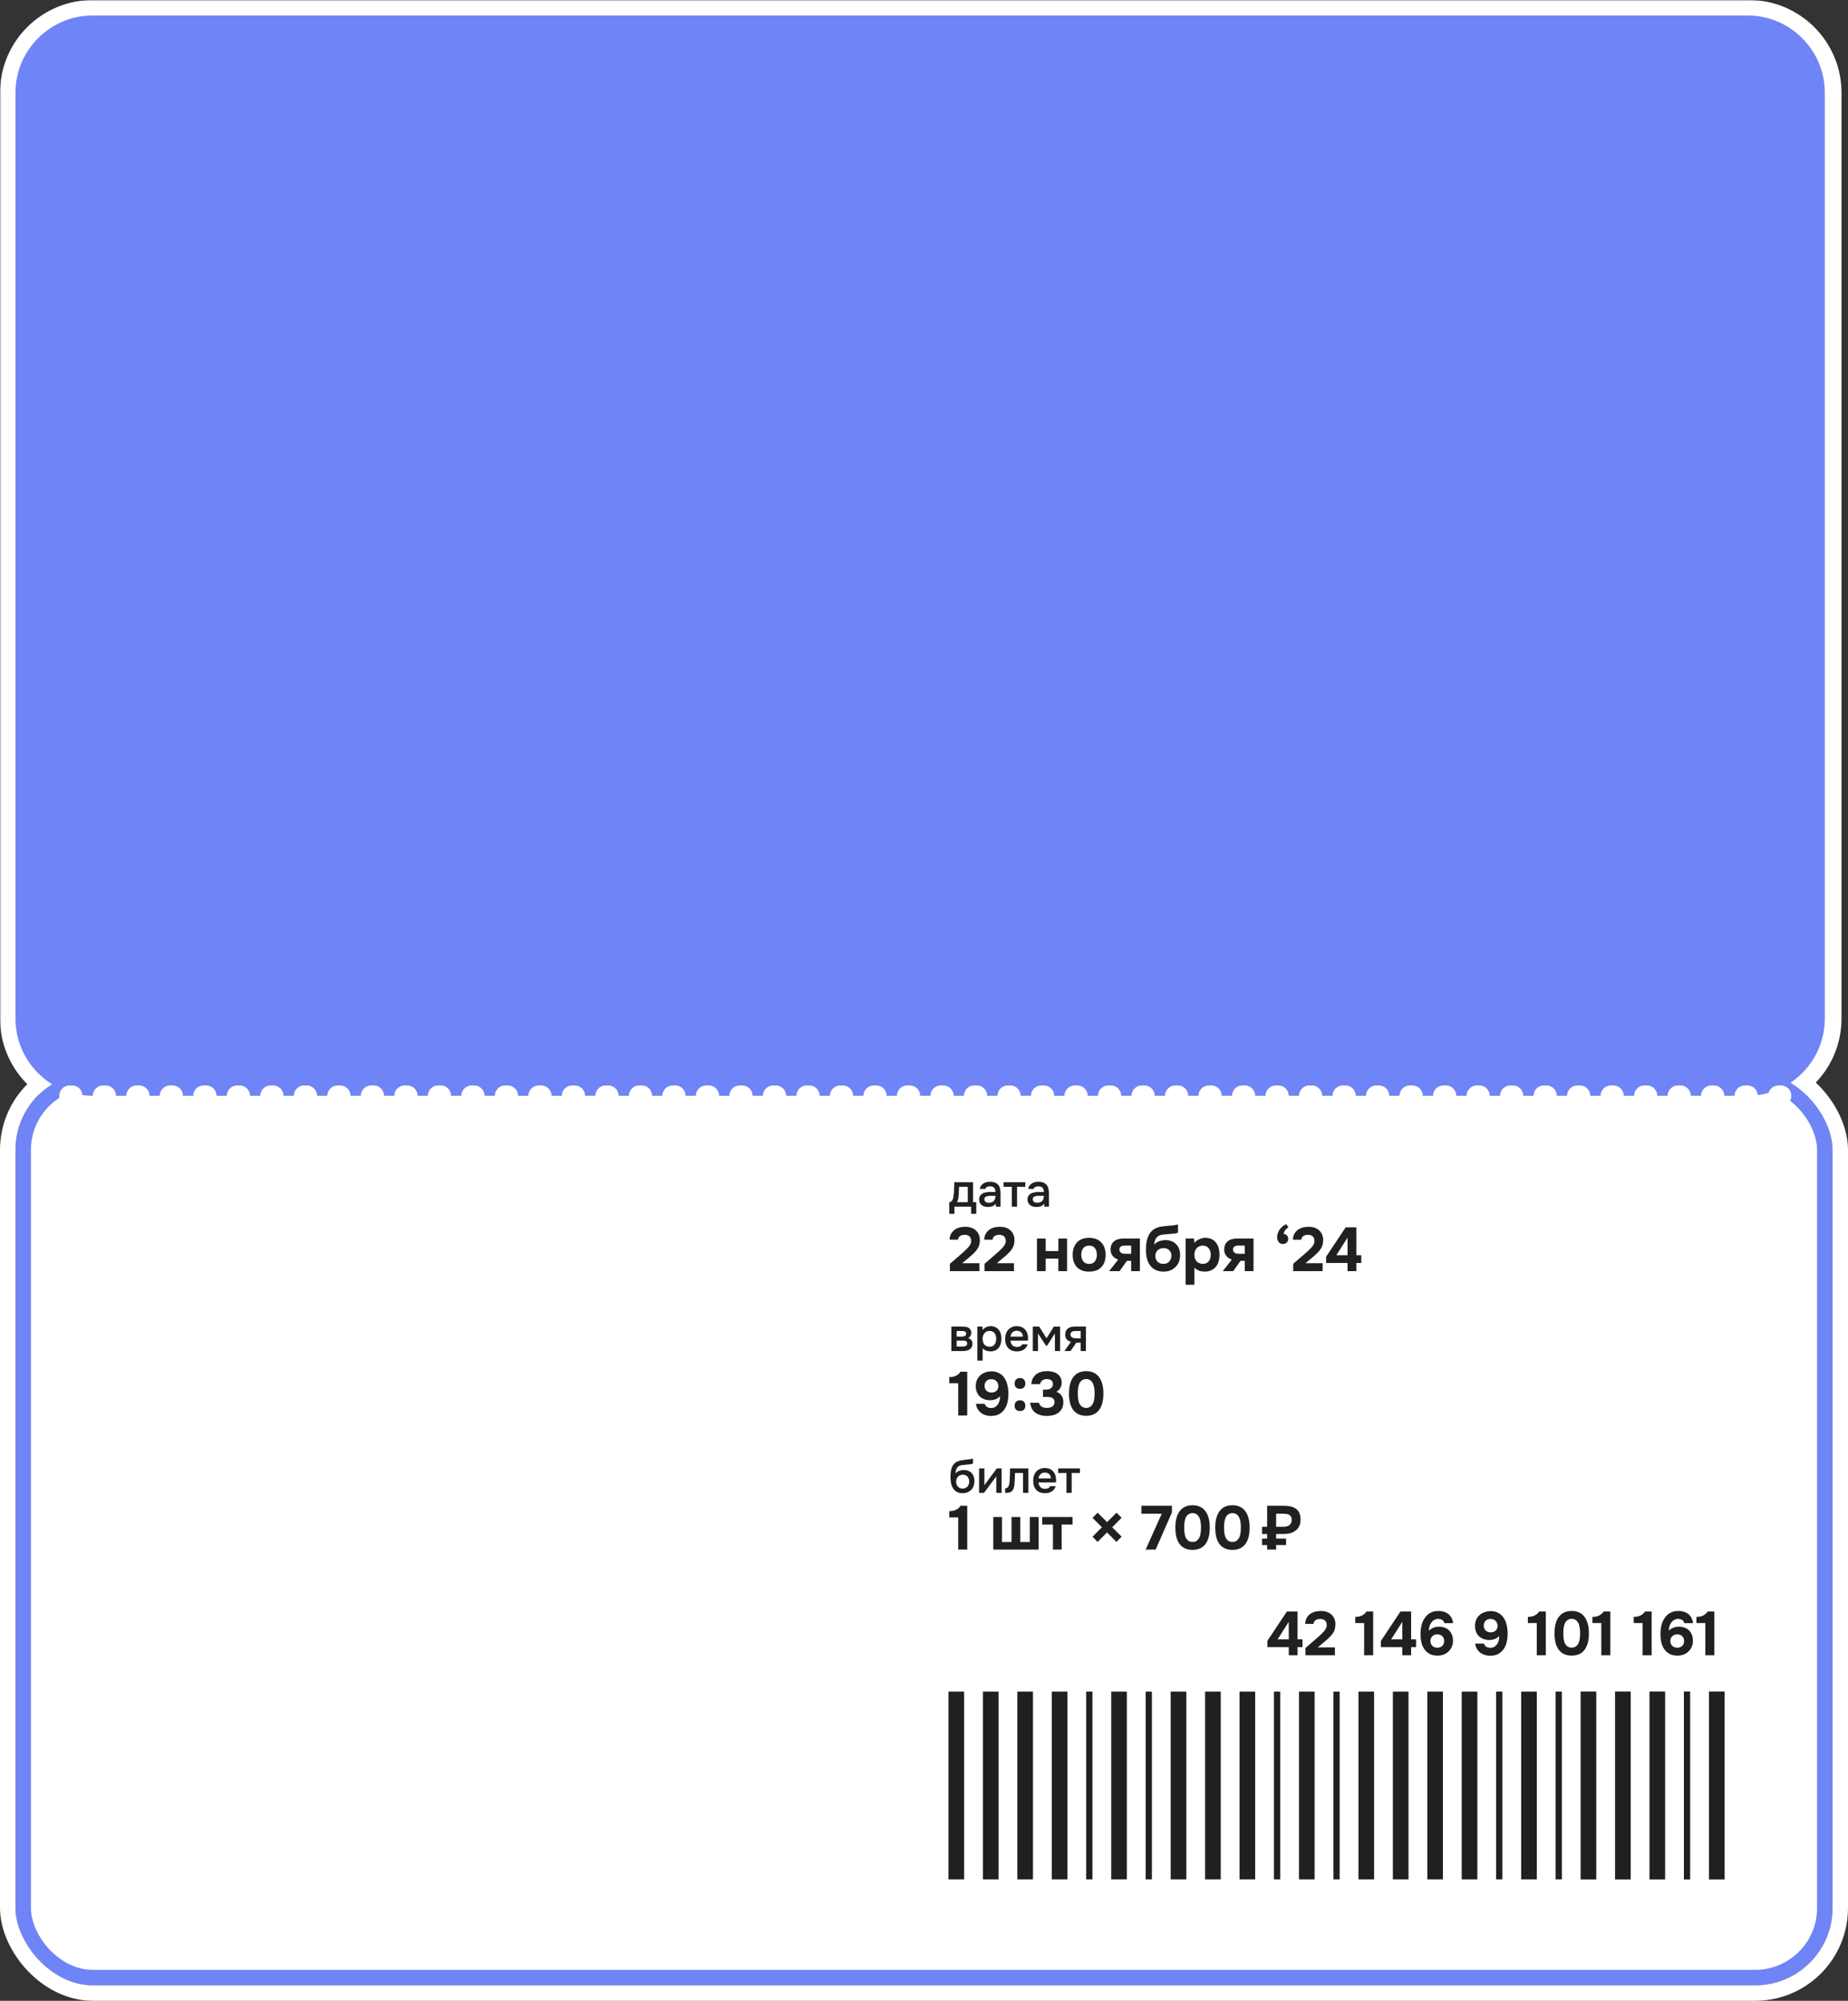 <?xml version="1.0" encoding="UTF-8"?> <svg xmlns="http://www.w3.org/2000/svg" width="717" height="776" viewBox="0 0 717 776" fill="none"><rect x="0" y="0" width="717" height="776" fill="#333333" stroke="none"/><mask id="path-1-outside-1_3922_568" maskUnits="userSpaceOnUse" x="0" y="0" width="715" height="431" fill="black"><rect fill="white" width="715" height="431"></rect><path d="M6 36C6 19.431 19.431 6 36 6H678.485C695.054 6 708.485 19.431 708.485 36V395C708.485 411.569 695.054 425 678.485 425H36C19.431 425 6 411.569 6 395V36Z"></path></mask><path d="M6 36C6 19.431 19.431 6 36 6H678.485C695.054 6 708.485 19.431 708.485 36V395C708.485 411.569 695.054 425 678.485 425H36C19.431 425 6 411.569 6 395V36Z" fill="#6F84F6"></path><path d="M36 12H678.485V0H36V12ZM702.485 36V395H714.485V36H702.485ZM678.485 419H36V431H678.485V419ZM12 395V36H0V395H12ZM36 419C22.745 419 12 408.255 12 395H0C0 414.882 16.118 431 36 431V419ZM702.485 395C702.485 408.255 691.74 419 678.485 419V431C698.367 431 714.485 414.882 714.485 395H702.485ZM678.485 12C691.74 12 702.485 22.745 702.485 36H714.485C714.485 16.118 698.367 0 678.485 0V12ZM36 0C16.118 0 0 16.118 0 36H12C12 22.745 22.745 12 36 12V0Z" fill="white" mask="url(#path-1-outside-1_3922_568)"></path><rect x="9" y="419" width="699" height="348" rx="27" fill="white" stroke="#6F84F6" stroke-width="6"></rect><rect x="3" y="413" width="711" height="360" rx="33" stroke="white" stroke-width="6"></rect><path d="M6 36C6 19.431 19.431 6 36 6L678 6C694.569 6 708 19.431 708 36V395C708 411.569 694.569 425 678 425H36C19.431 425 6 411.569 6 395L6 36Z" fill="#6F84F6"></path><path d="M27 425L693 425" stroke="white" stroke-width="8" stroke-linecap="round" stroke-linejoin="round" stroke-dasharray="1 12"></path><path d="M370.142 461.898C370.178 461.322 370.202 460.764 370.214 460.224C370.226 459.672 370.232 459.102 370.232 458.514H377.54V466.254H378.782V470.772H376.784V468H370.304V470.772H368.306V466.254C368.654 466.254 368.942 466.146 369.17 465.93C369.41 465.702 369.572 465.45 369.656 465.174C369.74 464.982 369.812 464.724 369.872 464.4C369.932 464.064 369.98 463.734 370.016 463.41C370.052 463.086 370.082 462.786 370.106 462.51C370.13 462.234 370.142 462.03 370.142 461.898ZM375.488 460.296H372.104C372.08 460.728 372.062 461.196 372.05 461.7C372.038 462.204 372.02 462.69 371.996 463.158C371.972 463.386 371.948 463.632 371.924 463.896C371.912 464.16 371.882 464.43 371.834 464.706C371.786 464.97 371.72 465.234 371.636 465.498C371.552 465.762 371.438 466.014 371.294 466.254H375.488V460.296ZM386.328 466.83C386.016 467.274 385.602 467.604 385.086 467.82C384.57 468.024 383.994 468.126 383.358 468.126C382.854 468.126 382.392 468.066 381.972 467.946C381.564 467.826 381.204 467.646 380.892 467.406C380.58 467.154 380.334 466.848 380.154 466.488C379.974 466.116 379.884 465.696 379.884 465.228C379.884 464.712 379.986 464.274 380.19 463.914C380.394 463.542 380.67 463.242 381.018 463.014C381.378 462.786 381.798 462.618 382.278 462.51C382.758 462.39 383.262 462.33 383.79 462.33H386.22C386.22 461.634 386.064 461.094 385.752 460.71C385.44 460.326 384.894 460.128 384.114 460.116C383.658 460.116 383.262 460.194 382.926 460.35C382.602 460.506 382.386 460.764 382.278 461.124H380.172C380.244 460.62 380.406 460.194 380.658 459.846C380.922 459.498 381.234 459.21 381.594 458.982C381.966 458.754 382.374 458.592 382.818 458.496C383.274 458.4 383.73 458.352 384.186 458.352C384.774 458.352 385.32 458.43 385.824 458.586C386.328 458.742 386.766 459.006 387.138 459.378C387.558 459.81 387.84 460.326 387.984 460.926C388.128 461.526 388.2 462.18 388.2 462.888V468H386.418L386.328 466.83ZM386.22 463.788H384.24C383.892 463.788 383.544 463.818 383.196 463.878C382.848 463.926 382.548 464.052 382.296 464.256C382.056 464.448 381.936 464.73 381.936 465.102C381.936 465.558 382.098 465.906 382.422 466.146C382.758 466.374 383.166 466.488 383.646 466.488C384.018 466.488 384.36 466.44 384.672 466.344C384.996 466.248 385.272 466.092 385.5 465.876C385.728 465.648 385.902 465.366 386.022 465.03C386.154 464.682 386.22 464.268 386.22 463.788ZM397.801 458.514V460.296H394.597V468H392.563V460.296H389.359V458.514H397.801ZM405.101 466.83C404.789 467.274 404.375 467.604 403.859 467.82C403.343 468.024 402.767 468.126 402.131 468.126C401.627 468.126 401.165 468.066 400.745 467.946C400.337 467.826 399.977 467.646 399.665 467.406C399.353 467.154 399.107 466.848 398.927 466.488C398.747 466.116 398.657 465.696 398.657 465.228C398.657 464.712 398.759 464.274 398.963 463.914C399.167 463.542 399.443 463.242 399.791 463.014C400.151 462.786 400.571 462.618 401.051 462.51C401.531 462.39 402.035 462.33 402.563 462.33H404.993C404.993 461.634 404.837 461.094 404.525 460.71C404.213 460.326 403.667 460.128 402.887 460.116C402.431 460.116 402.035 460.194 401.699 460.35C401.375 460.506 401.159 460.764 401.051 461.124H398.945C399.017 460.62 399.179 460.194 399.431 459.846C399.695 459.498 400.007 459.21 400.367 458.982C400.739 458.754 401.147 458.592 401.591 458.496C402.047 458.4 402.503 458.352 402.959 458.352C403.547 458.352 404.093 458.43 404.597 458.586C405.101 458.742 405.539 459.006 405.911 459.378C406.331 459.81 406.613 460.326 406.757 460.926C406.901 461.526 406.973 462.18 406.973 462.888V468H405.191L405.101 466.83ZM404.993 463.788H403.013C402.665 463.788 402.317 463.818 401.969 463.878C401.621 463.926 401.321 464.052 401.069 464.256C400.829 464.448 400.709 464.73 400.709 465.102C400.709 465.558 400.871 465.906 401.195 466.146C401.531 466.374 401.939 466.488 402.419 466.488C402.791 466.488 403.133 466.44 403.445 466.344C403.769 466.248 404.045 466.092 404.273 465.876C404.501 465.648 404.675 465.366 404.795 465.03C404.927 464.682 404.993 464.268 404.993 463.788ZM373.112 486.232C373.496 485.912 373.88 485.568 374.264 485.2C374.664 484.832 375.048 484.448 375.416 484.048C375.784 483.68 376.096 483.28 376.352 482.848C376.624 482.416 376.768 481.936 376.784 481.408C376.816 480.56 376.592 479.928 376.112 479.512C375.632 479.096 374.992 478.896 374.192 478.912C373.472 478.928 372.888 479.096 372.44 479.416C372.008 479.736 371.752 480.2 371.672 480.808H368.432C368.464 479.864 368.688 479.048 369.104 478.36C369.536 477.656 370.104 477.096 370.808 476.68C371.32 476.376 371.88 476.16 372.488 476.032C373.096 475.888 373.736 475.816 374.408 475.816C376.216 475.784 377.64 476.264 378.68 477.256C379.128 477.672 379.488 478.192 379.76 478.816C380.032 479.424 380.168 480.144 380.168 480.976C380.168 481.584 380.104 482.16 379.976 482.704C379.848 483.248 379.632 483.752 379.328 484.216C379.136 484.536 378.928 484.832 378.704 485.104C378.496 485.36 378.28 485.6 378.056 485.824C377.848 486.048 377.616 486.272 377.36 486.496C377.12 486.72 376.848 486.968 376.544 487.24C375.952 487.752 375.384 488.224 374.84 488.656C374.312 489.088 373.808 489.512 373.328 489.928H379.976V493H368.552V490.168L373.112 486.232ZM386.542 486.232C386.926 485.912 387.31 485.568 387.694 485.2C388.094 484.832 388.478 484.448 388.846 484.048C389.214 483.68 389.526 483.28 389.782 482.848C390.054 482.416 390.198 481.936 390.214 481.408C390.246 480.56 390.022 479.928 389.542 479.512C389.062 479.096 388.422 478.896 387.622 478.912C386.902 478.928 386.318 479.096 385.87 479.416C385.438 479.736 385.182 480.2 385.102 480.808H381.862C381.894 479.864 382.118 479.048 382.534 478.36C382.966 477.656 383.534 477.096 384.238 476.68C384.75 476.376 385.31 476.16 385.918 476.032C386.526 475.888 387.166 475.816 387.838 475.816C389.646 475.784 391.07 476.264 392.11 477.256C392.558 477.672 392.918 478.192 393.19 478.816C393.462 479.424 393.598 480.144 393.598 480.976C393.598 481.584 393.534 482.16 393.406 482.704C393.278 483.248 393.062 483.752 392.758 484.216C392.566 484.536 392.358 484.832 392.134 485.104C391.926 485.36 391.71 485.6 391.486 485.824C391.278 486.048 391.046 486.272 390.79 486.496C390.55 486.72 390.278 486.968 389.974 487.24C389.382 487.752 388.814 488.224 388.27 488.656C387.742 489.088 387.238 489.512 386.758 489.928H393.406V493H381.982V490.168L386.542 486.232ZM405.705 485.224H410.625V480.352H414.009V493H410.625V488.152H405.705V493H402.321V480.352H405.705V485.224ZM422.568 493.192C420.52 493.192 418.944 492.616 417.84 491.464C416.736 490.296 416.184 488.68 416.184 486.616C416.184 485.624 416.328 484.728 416.616 483.928C416.92 483.112 417.336 482.416 417.864 481.84C418.408 481.264 419.072 480.832 419.856 480.544C420.656 480.24 421.56 480.088 422.568 480.088C423.56 480.088 424.448 480.24 425.232 480.544C426.032 480.832 426.704 481.264 427.248 481.84C427.808 482.416 428.232 483.112 428.52 483.928C428.824 484.728 428.976 485.624 428.976 486.616C428.976 488.696 428.416 490.312 427.296 491.464C426.192 492.616 424.616 493.192 422.568 493.192ZM422.568 483.112C421.544 483.112 420.776 483.448 420.264 484.12C419.768 484.792 419.52 485.632 419.52 486.64C419.52 487.664 419.768 488.512 420.264 489.184C420.776 489.856 421.544 490.192 422.568 490.192C423.592 490.192 424.344 489.856 424.824 489.184C425.32 488.512 425.568 487.664 425.568 486.64C425.568 485.632 425.32 484.792 424.824 484.12C424.344 483.448 423.592 483.112 422.568 483.112ZM442.261 480.352V493H438.877V489.016H437.221L434.389 493H430.333L433.837 488.536C432.893 488.216 432.157 487.704 431.629 487C431.101 486.28 430.853 485.432 430.885 484.456C430.917 483.624 431.101 482.936 431.437 482.392C431.773 481.848 432.189 481.416 432.685 481.096C433.149 480.824 433.669 480.632 434.245 480.52C434.821 480.408 435.453 480.352 436.141 480.352H442.261ZM438.877 486.28V483.112H436.165C435.653 483.112 435.213 483.232 434.845 483.472C434.493 483.712 434.317 484.12 434.317 484.696C434.317 485 434.397 485.264 434.557 485.488C434.717 485.696 434.901 485.864 435.109 485.992C435.333 486.12 435.589 486.2 435.877 486.232C436.165 486.264 436.445 486.28 436.717 486.28H438.877ZM444.617 484.888C444.617 484.2 444.641 483.52 444.689 482.848C444.753 482.16 444.865 481.504 445.025 480.88C445.185 480.256 445.401 479.664 445.673 479.104C445.945 478.544 446.297 478.04 446.729 477.592C447.049 477.24 447.417 476.936 447.833 476.68C448.265 476.424 448.745 476.208 449.273 476.032C449.961 475.824 450.649 475.688 451.337 475.624C452.025 475.56 452.721 475.488 453.425 475.408C453.697 475.376 453.993 475.352 454.313 475.336C454.649 475.304 454.977 475.272 455.297 475.24C455.617 475.192 455.921 475.144 456.209 475.096C456.513 475.032 456.793 474.96 457.049 474.88V478.072C456.617 478.264 456.169 478.384 455.705 478.432C455.257 478.48 454.801 478.52 454.337 478.552C453.777 478.6 453.209 478.648 452.633 478.696C452.073 478.728 451.521 478.784 450.977 478.864C450.497 478.928 450.081 479.04 449.729 479.2C449.393 479.36 449.097 479.584 448.841 479.872C448.521 480.208 448.273 480.632 448.097 481.144C447.937 481.64 447.857 482.16 447.857 482.704C448.417 482.08 449.065 481.64 449.801 481.384C450.553 481.128 451.345 480.992 452.177 480.976C452.993 480.96 453.737 481.08 454.409 481.336C455.097 481.576 455.689 481.936 456.185 482.416C456.729 482.912 457.145 483.528 457.433 484.264C457.721 484.984 457.865 485.776 457.865 486.64C457.865 488.72 457.241 490.336 455.993 491.488C455.417 492.048 454.729 492.48 453.929 492.784C453.145 493.072 452.265 493.208 451.289 493.192C450.329 493.176 449.473 493.016 448.721 492.712C447.985 492.408 447.353 491.992 446.825 491.464C446.393 491.048 446.033 490.576 445.745 490.048C445.473 489.52 445.249 488.976 445.073 488.416C444.913 487.84 444.793 487.256 444.713 486.664C444.649 486.056 444.617 485.464 444.617 484.888ZM451.361 490.192C451.873 490.192 452.321 490.112 452.705 489.952C453.089 489.776 453.409 489.544 453.665 489.256C453.937 488.952 454.137 488.624 454.265 488.272C454.409 487.904 454.481 487.528 454.481 487.144C454.513 486.216 454.249 485.48 453.689 484.936C453.145 484.376 452.417 484.088 451.505 484.072C451.057 484.072 450.641 484.136 450.257 484.264C449.873 484.392 449.529 484.584 449.225 484.84C448.937 485.096 448.705 485.408 448.529 485.776C448.369 486.128 448.281 486.536 448.265 487C448.249 487.4 448.297 487.792 448.409 488.176C448.537 488.544 448.721 488.88 448.961 489.184C449.217 489.488 449.545 489.736 449.945 489.928C450.361 490.104 450.833 490.192 451.361 490.192ZM463.432 482.056C463.928 481.448 464.544 480.976 465.28 480.64C466.032 480.288 466.784 480.104 467.536 480.088C468.432 480.072 469.264 480.232 470.032 480.568C470.8 480.888 471.44 481.432 471.952 482.2C472.368 482.76 472.672 483.416 472.864 484.168C473.056 484.92 473.152 485.712 473.152 486.544C473.152 487.584 473.024 488.528 472.768 489.376C472.528 490.208 472.112 490.928 471.52 491.536C471.024 492.08 470.416 492.496 469.696 492.784C468.976 493.056 468.256 493.192 467.536 493.192C467.184 493.192 466.832 493.168 466.48 493.12C466.128 493.088 465.776 493.016 465.424 492.904C465.072 492.792 464.72 492.632 464.368 492.424C464.032 492.216 463.712 491.936 463.408 491.584V498.28H460.024V480.352H463.24L463.432 482.056ZM466.6 483.112C466.104 483.112 465.656 483.208 465.256 483.4C464.872 483.576 464.544 483.824 464.272 484.144C464 484.464 463.784 484.832 463.624 485.248C463.48 485.664 463.408 486.112 463.408 486.592C463.392 487.664 463.672 488.528 464.248 489.184C464.84 489.824 465.64 490.16 466.648 490.192C467.192 490.192 467.656 490.104 468.04 489.928C468.424 489.752 468.736 489.504 468.976 489.184C469.232 488.864 469.424 488.488 469.552 488.056C469.696 487.624 469.768 487.152 469.768 486.64C469.768 486.144 469.696 485.68 469.552 485.248C469.424 484.816 469.224 484.44 468.952 484.12C468.696 483.8 468.376 483.552 467.992 483.376C467.608 483.2 467.144 483.112 466.6 483.112ZM486.347 480.352V493H482.963V489.016H481.307L478.475 493H474.419L477.923 488.536C476.979 488.216 476.243 487.704 475.715 487C475.187 486.28 474.939 485.432 474.971 484.456C475.003 483.624 475.187 482.936 475.523 482.392C475.859 481.848 476.275 481.416 476.771 481.096C477.235 480.824 477.755 480.632 478.331 480.52C478.907 480.408 479.539 480.352 480.227 480.352H486.347ZM482.963 486.28V483.112H480.251C479.739 483.112 479.299 483.232 478.931 483.472C478.579 483.712 478.403 484.12 478.403 484.696C478.403 485 478.483 485.264 478.643 485.488C478.803 485.696 478.987 485.864 479.195 485.992C479.419 486.12 479.675 486.2 479.963 486.232C480.251 486.264 480.531 486.28 480.803 486.28H482.963ZM498.004 478.576C498.548 478.608 498.98 478.8 499.3 479.152C499.636 479.488 499.804 479.928 499.804 480.472C499.804 481.112 499.604 481.608 499.204 481.96C498.804 482.296 498.308 482.464 497.716 482.464C497.316 482.464 496.972 482.384 496.684 482.224C496.412 482.064 496.188 481.856 496.012 481.6C495.836 481.344 495.708 481.056 495.628 480.736C495.548 480.4 495.508 480.064 495.508 479.728C495.508 479.232 495.604 478.728 495.796 478.216C495.988 477.688 496.244 477.208 496.564 476.776C496.884 476.328 497.26 475.936 497.692 475.6C498.124 475.248 498.58 474.984 499.06 474.808L499.876 475.96C499.412 476.28 499.012 476.656 498.676 477.088C498.356 477.52 498.132 478.016 498.004 478.576ZM506.307 486.232C506.691 485.912 507.075 485.568 507.459 485.2C507.859 484.832 508.243 484.448 508.611 484.048C508.979 483.68 509.291 483.28 509.547 482.848C509.819 482.416 509.963 481.936 509.979 481.408C510.011 480.56 509.787 479.928 509.307 479.512C508.827 479.096 508.187 478.896 507.387 478.912C506.667 478.928 506.083 479.096 505.635 479.416C505.203 479.736 504.947 480.2 504.867 480.808H501.627C501.659 479.864 501.883 479.048 502.299 478.36C502.731 477.656 503.299 477.096 504.003 476.68C504.515 476.376 505.075 476.16 505.683 476.032C506.291 475.888 506.931 475.816 507.603 475.816C509.411 475.784 510.835 476.264 511.875 477.256C512.323 477.672 512.683 478.192 512.955 478.816C513.227 479.424 513.363 480.144 513.363 480.976C513.363 481.584 513.299 482.16 513.171 482.704C513.043 483.248 512.827 483.752 512.523 484.216C512.331 484.536 512.123 484.832 511.899 485.104C511.691 485.36 511.475 485.6 511.251 485.824C511.043 486.048 510.811 486.272 510.555 486.496C510.315 486.72 510.043 486.968 509.739 487.24C509.147 487.752 508.579 488.224 508.035 488.656C507.507 489.088 507.003 489.512 506.523 489.928H513.171V493H501.747V490.168L506.307 486.232ZM526.237 486.832H528.157V489.832H526.237V493H522.829V489.832H514.525V487.408L522.109 476.008H526.237V486.832ZM518.485 486.832H522.829V480.016L518.485 486.832Z" fill="#202020"></path><path d="M369.116 514.514H373.166C373.586 514.514 374.012 514.538 374.444 514.586C374.876 514.622 375.266 514.724 375.614 514.892C375.974 515.06 376.262 515.306 376.478 515.63C376.706 515.942 376.826 516.368 376.838 516.908C376.838 517.328 376.742 517.718 376.55 518.078C376.358 518.438 376.052 518.732 375.632 518.96C376.208 519.116 376.628 519.392 376.892 519.788C377.168 520.172 377.306 520.634 377.306 521.174C377.306 521.678 377.204 522.116 377 522.488C376.796 522.848 376.526 523.142 376.19 523.37C375.854 523.586 375.464 523.748 375.02 523.856C374.576 523.952 374.108 524 373.616 524H369.116V514.514ZM371.186 516.224V518.402H372.428C372.704 518.402 372.986 518.402 373.274 518.402C373.574 518.39 373.838 518.348 374.066 518.276C374.306 518.204 374.498 518.09 374.642 517.934C374.798 517.778 374.876 517.556 374.876 517.268C374.876 517.016 374.816 516.824 374.696 516.692C374.588 516.548 374.45 516.44 374.282 516.368C374.114 516.296 373.922 516.254 373.706 516.242C373.502 516.23 373.31 516.224 373.13 516.224H371.186ZM373.274 522.272C373.514 522.272 373.748 522.26 373.976 522.236C374.216 522.212 374.426 522.158 374.606 522.074C374.798 521.978 374.954 521.858 375.074 521.714C375.194 521.558 375.254 521.354 375.254 521.102C375.254 520.646 375.11 520.34 374.822 520.184C374.546 520.028 374.204 519.95 373.796 519.95H371.186V522.272H373.274ZM381.258 527.69H379.206V514.514H381.15L381.258 515.864C381.606 515.372 382.056 515 382.608 514.748C383.172 514.484 383.76 514.352 384.372 514.352C385.02 514.352 385.602 514.472 386.118 514.712C386.634 514.94 387.072 515.264 387.432 515.684C387.804 516.104 388.08 516.614 388.26 517.214C388.452 517.802 388.548 518.474 388.548 519.23C388.548 519.938 388.458 520.592 388.278 521.192C388.098 521.792 387.828 522.314 387.468 522.758C387.12 523.19 386.682 523.526 386.154 523.766C385.638 524.006 385.008 524.126 384.264 524.126C383.688 524.126 383.136 524.036 382.608 523.856C382.092 523.664 381.642 523.352 381.258 522.92V527.69ZM383.94 522.344C384.384 522.344 384.768 522.266 385.092 522.11C385.416 521.942 385.68 521.72 385.884 521.444C386.1 521.168 386.256 520.844 386.352 520.472C386.46 520.1 386.514 519.698 386.514 519.266C386.514 518.834 386.46 518.432 386.352 518.06C386.256 517.676 386.1 517.346 385.884 517.07C385.68 516.794 385.41 516.578 385.074 516.422C384.75 516.266 384.36 516.188 383.904 516.188C383.496 516.188 383.118 516.272 382.77 516.44C382.434 516.608 382.152 516.83 381.924 517.106C381.696 517.382 381.522 517.712 381.402 518.096C381.294 518.468 381.24 518.852 381.24 519.248C381.24 519.68 381.294 520.088 381.402 520.472C381.51 520.844 381.672 521.168 381.888 521.444C382.116 521.708 382.398 521.924 382.734 522.092C383.07 522.26 383.472 522.344 383.94 522.344ZM392.042 519.95C392.066 520.298 392.138 520.622 392.258 520.922C392.378 521.222 392.54 521.486 392.744 521.714C392.948 521.93 393.2 522.104 393.5 522.236C393.812 522.368 394.172 522.434 394.58 522.434C395.012 522.434 395.408 522.356 395.768 522.2C396.14 522.044 396.41 521.774 396.578 521.39H398.684C398.564 521.87 398.366 522.284 398.09 522.632C397.826 522.98 397.508 523.268 397.136 523.496C396.776 523.712 396.374 523.874 395.93 523.982C395.498 524.078 395.036 524.126 394.544 524.126C393.788 524.126 393.122 524.012 392.546 523.784C391.982 523.556 391.508 523.226 391.124 522.794C390.74 522.362 390.452 521.852 390.26 521.264C390.08 520.664 389.99 519.992 389.99 519.248C389.99 518.528 390.092 517.874 390.296 517.286C390.5 516.686 390.794 516.17 391.178 515.738C391.574 515.306 392.048 514.97 392.6 514.73C393.152 514.478 393.782 514.352 394.49 514.352C395.234 514.352 395.876 514.478 396.416 514.73C396.956 514.97 397.406 515.3 397.766 515.72C398.138 516.14 398.414 516.632 398.594 517.196C398.774 517.76 398.864 518.372 398.864 519.032C398.864 519.344 398.846 519.65 398.81 519.95H392.042ZM396.866 518.402C396.83 517.658 396.596 517.094 396.164 516.71C395.744 516.326 395.192 516.134 394.508 516.134C394.124 516.134 393.788 516.194 393.5 516.314C393.212 516.434 392.966 516.596 392.762 516.8C392.57 517.004 392.414 517.244 392.294 517.52C392.174 517.796 392.096 518.09 392.06 518.402H396.866ZM400.721 514.514H403.187L406.049 519.032L408.893 514.514H411.305V524H409.289V517.196L406.283 521.876H405.797L402.737 517.196V524H400.721V514.514ZM421.33 524H419.296V520.76H417.586L415.372 524H412.96L415.534 520.436C414.802 520.256 414.244 519.926 413.86 519.446C413.488 518.966 413.302 518.354 413.302 517.61C413.302 517.022 413.398 516.53 413.59 516.134C413.794 515.738 414.07 515.42 414.418 515.18C414.778 514.928 415.186 514.754 415.642 514.658C416.098 514.562 416.59 514.514 417.118 514.514H421.33V524ZM419.296 516.224H417.262C417.034 516.224 416.806 516.242 416.578 516.278C416.35 516.302 416.14 516.368 415.948 516.476C415.768 516.572 415.624 516.71 415.516 516.89C415.408 517.07 415.354 517.286 415.354 517.538C415.354 517.574 415.354 517.604 415.354 517.628C415.354 517.94 415.444 518.204 415.624 518.42C415.804 518.636 416.038 518.792 416.326 518.888C416.614 518.972 416.878 519.026 417.118 519.05C417.358 519.062 417.598 519.068 417.838 519.068H419.296V516.224ZM375.272 549H371.768V536.496H368.312V534.096C368.824 534.096 369.296 534.056 369.728 533.976C370.176 533.88 370.592 533.736 370.976 533.544C371.312 533.368 371.632 533.152 371.936 532.896C372.24 532.624 372.48 532.328 372.656 532.008H375.272V549ZM382.075 544.464C382.219 545.04 382.539 545.464 383.035 545.736C383.531 545.992 384.059 546.112 384.618 546.096C385.227 546.08 385.731 545.944 386.131 545.688C386.547 545.432 386.891 545.096 387.163 544.68C387.483 544.232 387.707 543.704 387.835 543.096C387.963 542.488 388.011 541.968 387.979 541.536C387.483 542.064 386.899 542.456 386.227 542.712C385.555 542.952 384.859 543.072 384.139 543.072C383.291 543.056 382.515 542.92 381.811 542.664C381.123 542.392 380.539 542.016 380.059 541.536C379.579 541.056 379.211 540.472 378.955 539.784C378.699 539.096 378.579 538.32 378.595 537.456C378.611 536.576 378.779 535.792 379.099 535.104C379.435 534.4 379.883 533.808 380.443 533.328C381.003 532.848 381.651 532.488 382.387 532.248C383.139 531.992 383.939 531.864 384.787 531.864C385.843 531.88 386.755 532.096 387.523 532.512C388.307 532.912 388.955 533.448 389.467 534.12C390.091 534.92 390.531 535.84 390.786 536.88C391.059 537.92 391.211 539.016 391.243 540.168C391.275 541.16 391.211 542.136 391.051 543.096C390.907 544.056 390.627 544.944 390.211 545.76C389.715 546.752 389.019 547.56 388.123 548.184C387.243 548.808 386.099 549.136 384.691 549.168C383.875 549.184 383.107 549.08 382.387 548.856C381.667 548.632 381.035 548.304 380.491 547.872C380.027 547.488 379.627 547.016 379.291 546.456C378.971 545.896 378.763 545.232 378.667 544.464H382.075ZM384.763 534.912C383.979 534.88 383.331 535.08 382.819 535.512C382.307 535.944 382.035 536.568 382.003 537.384C381.987 537.816 382.043 538.2 382.171 538.536C382.315 538.872 382.507 539.16 382.747 539.4C382.987 539.624 383.275 539.8 383.611 539.928C383.947 540.04 384.315 540.096 384.715 540.096C385.435 540.096 386.043 539.888 386.539 539.472C387.035 539.056 387.307 538.488 387.355 537.768C387.371 537.416 387.323 537.072 387.211 536.736C387.115 536.384 386.955 536.08 386.731 535.824C386.507 535.552 386.227 535.336 385.891 535.176C385.571 535 385.195 534.912 384.763 534.912ZM395.736 534.456C396.392 534.456 396.904 534.656 397.272 535.056C397.64 535.44 397.824 535.952 397.824 536.592C397.824 537.248 397.632 537.76 397.248 538.128C396.88 538.48 396.376 538.656 395.736 538.656C395.096 538.656 394.584 538.48 394.2 538.128C393.832 537.776 393.648 537.264 393.648 536.592C393.648 535.952 393.832 535.44 394.2 535.056C394.584 534.656 395.096 534.456 395.736 534.456ZM395.736 543.096C396.392 543.096 396.904 543.288 397.272 543.672C397.64 544.056 397.824 544.568 397.824 545.208C397.824 545.864 397.632 546.376 397.248 546.744C396.88 547.096 396.376 547.272 395.736 547.272C395.096 547.272 394.584 547.096 394.2 546.744C393.832 546.392 393.648 545.88 393.648 545.208C393.648 544.568 393.832 544.056 394.2 543.672C394.584 543.288 395.096 543.096 395.736 543.096ZM400.132 536.808C400.212 535.944 400.412 535.208 400.732 534.6C401.052 533.992 401.476 533.472 402.004 533.04C402.548 532.608 403.172 532.296 403.876 532.104C404.596 531.896 405.404 531.792 406.3 531.792C407.02 531.792 407.7 531.872 408.34 532.032C408.996 532.176 409.588 532.424 410.116 532.776C410.66 533.128 411.092 533.592 411.412 534.168C411.748 534.744 411.916 535.448 411.916 536.28C411.916 536.984 411.74 537.656 411.388 538.296C411.036 538.936 410.524 539.44 409.852 539.808C410.828 540.128 411.532 540.664 411.964 541.416C412.396 542.168 412.596 543.048 412.564 544.056C412.532 544.984 412.332 545.768 411.964 546.408C411.596 547.048 411.124 547.576 410.548 547.992C409.972 548.392 409.308 548.688 408.556 548.88C407.804 549.072 407.02 549.168 406.204 549.168C404.396 549.168 402.916 548.76 401.764 547.944C400.612 547.128 399.908 545.832 399.652 544.056H403.084C403.196 544.456 403.356 544.784 403.564 545.04C403.788 545.296 404.036 545.504 404.308 545.664C404.596 545.808 404.9 545.912 405.22 545.976C405.54 546.024 405.868 546.048 406.204 546.048C406.588 546.048 406.956 546.008 407.308 545.928C407.66 545.848 407.972 545.72 408.244 545.544C408.516 545.368 408.732 545.136 408.892 544.848C409.052 544.544 409.132 544.176 409.132 543.744C409.132 543.424 409.06 543.128 408.916 542.856C408.788 542.584 408.612 542.384 408.388 542.256C408.1 542.064 407.78 541.944 407.428 541.896C407.092 541.832 406.74 541.8 406.372 541.8H404.668V538.968H405.82C406.236 538.968 406.612 538.92 406.948 538.824C407.284 538.712 407.588 538.544 407.86 538.32C408.052 538.144 408.212 537.944 408.34 537.72C408.468 537.48 408.532 537.2 408.532 536.88C408.532 536.496 408.468 536.176 408.34 535.92C408.212 535.648 408.036 535.44 407.812 535.296C407.588 535.136 407.324 535.024 407.02 534.96C406.716 534.896 406.396 534.864 406.06 534.864C405.452 534.864 404.916 535.024 404.452 535.344C403.988 535.648 403.684 536.136 403.54 536.808H400.132ZM421.432 531.792C422.408 531.792 423.304 531.96 424.12 532.296C424.952 532.632 425.656 533.16 426.232 533.88C426.824 534.584 427.28 535.48 427.6 536.568C427.936 537.656 428.104 538.952 428.104 540.456C428.104 541.976 427.944 543.28 427.624 544.368C427.304 545.456 426.856 546.352 426.28 547.056C425.704 547.76 425 548.28 424.168 548.616C423.352 548.952 422.44 549.12 421.432 549.12C420.424 549.12 419.504 548.952 418.672 548.616C417.856 548.28 417.152 547.76 416.56 547.056C415.984 546.352 415.536 545.456 415.216 544.368C414.912 543.28 414.76 541.976 414.76 540.456C414.76 538.952 414.92 537.656 415.24 536.568C415.56 535.48 416.016 534.584 416.608 533.88C417.2 533.16 417.904 532.632 418.72 532.296C419.536 531.96 420.44 531.792 421.432 531.792ZM421.432 546.048C422.456 546.048 423.256 545.616 423.832 544.752C424.408 543.888 424.696 542.456 424.696 540.456C424.696 538.472 424.408 537.048 423.832 536.184C423.256 535.304 422.456 534.864 421.432 534.864C420.392 534.864 419.584 535.304 419.008 536.184C418.448 537.048 418.168 538.472 418.168 540.456C418.168 542.456 418.448 543.888 419.008 544.752C419.584 545.616 420.392 546.048 421.432 546.048Z" fill="#202020"></path><path d="M370.736 571.476C371.12 570.996 371.6 570.654 372.176 570.45C372.752 570.234 373.334 570.126 373.922 570.126C374.57 570.126 375.146 570.228 375.65 570.432C376.166 570.636 376.604 570.924 376.964 571.296C377.324 571.668 377.6 572.118 377.792 572.646C377.984 573.162 378.08 573.744 378.08 574.392C378.08 575.088 377.972 575.73 377.756 576.318C377.552 576.906 377.246 577.41 376.838 577.83C376.442 578.238 375.956 578.556 375.38 578.784C374.816 579.012 374.174 579.126 373.454 579.126C372.506 579.114 371.726 578.922 371.114 578.55C370.514 578.178 370.04 577.698 369.692 577.11C369.344 576.522 369.104 575.862 368.972 575.13C368.84 574.386 368.774 573.636 368.774 572.88C368.774 572.124 368.828 571.35 368.936 570.558C369.056 569.766 369.29 569.064 369.638 568.452C369.926 567.972 370.256 567.594 370.628 567.318C371.012 567.03 371.432 566.814 371.888 566.67C372.344 566.514 372.83 566.4 373.346 566.328C373.862 566.256 374.396 566.184 374.948 566.112C375.368 566.064 375.794 566.016 376.226 565.968C376.67 565.92 377.102 565.824 377.522 565.68V567.642C377.306 567.738 377.006 567.816 376.622 567.876C376.238 567.924 375.83 567.972 375.398 568.02C374.966 568.056 374.54 568.098 374.12 568.146C373.7 568.182 373.328 568.224 373.004 568.272C372.62 568.332 372.278 568.464 371.978 568.668C371.69 568.86 371.456 569.1 371.276 569.388C371.096 569.664 370.964 569.988 370.88 570.36C370.796 570.72 370.748 571.092 370.736 571.476ZM373.508 577.344C373.916 577.344 374.276 577.266 374.588 577.11C374.912 576.954 375.182 576.756 375.398 576.516C375.614 576.264 375.776 575.976 375.884 575.652C375.992 575.316 376.046 574.968 376.046 574.608C376.046 574.236 375.986 573.888 375.866 573.564C375.758 573.228 375.596 572.946 375.38 572.718C375.176 572.478 374.924 572.292 374.624 572.16C374.324 572.028 373.982 571.962 373.598 571.962C373.202 571.962 372.842 572.028 372.518 572.16C372.206 572.28 371.936 572.46 371.708 572.7C371.492 572.928 371.318 573.204 371.186 573.528C371.054 573.852 370.982 574.2 370.97 574.572C370.97 574.932 371.018 575.28 371.114 575.616C371.21 575.94 371.36 576.228 371.564 576.48C371.78 576.732 372.044 576.942 372.356 577.11C372.68 577.266 373.064 577.344 373.508 577.344ZM381.782 579H379.874V569.514H381.926V576.03L386.75 569.514H388.604V579H386.552V572.61C386.54 572.634 384.95 574.764 381.782 579ZM391.725 574.482C391.785 573.666 391.821 572.856 391.833 572.052C391.857 571.236 391.881 570.39 391.905 569.514H398.997V579H396.927V571.296H393.813C393.789 571.884 393.765 572.472 393.741 573.06C393.729 573.636 393.705 574.212 393.669 574.788C393.657 575.004 393.633 575.262 393.597 575.562C393.573 575.85 393.537 576.144 393.489 576.444C393.441 576.732 393.369 577.008 393.273 577.272C393.177 577.524 393.057 577.758 392.913 577.974C392.661 578.334 392.325 578.598 391.905 578.766C391.497 578.922 391.023 579 390.483 579H389.979V577.236C390.339 577.236 390.627 577.152 390.843 576.984C391.071 576.804 391.239 576.582 391.347 576.318C391.467 576.042 391.551 575.748 391.599 575.436C391.659 575.112 391.701 574.794 391.725 574.482ZM402.923 574.95C402.947 575.298 403.019 575.622 403.139 575.922C403.259 576.222 403.421 576.486 403.625 576.714C403.829 576.93 404.081 577.104 404.381 577.236C404.693 577.368 405.053 577.434 405.461 577.434C405.893 577.434 406.289 577.356 406.649 577.2C407.021 577.044 407.291 576.774 407.459 576.39H409.565C409.445 576.87 409.247 577.284 408.971 577.632C408.707 577.98 408.389 578.268 408.017 578.496C407.657 578.712 407.255 578.874 406.811 578.982C406.379 579.078 405.917 579.126 405.425 579.126C404.669 579.126 404.003 579.012 403.427 578.784C402.863 578.556 402.389 578.226 402.005 577.794C401.621 577.362 401.333 576.852 401.141 576.264C400.961 575.664 400.871 574.992 400.871 574.248C400.871 573.528 400.973 572.874 401.177 572.286C401.381 571.686 401.675 571.17 402.059 570.738C402.455 570.306 402.929 569.97 403.481 569.73C404.033 569.478 404.663 569.352 405.371 569.352C406.115 569.352 406.757 569.478 407.297 569.73C407.837 569.97 408.287 570.3 408.647 570.72C409.019 571.14 409.295 571.632 409.475 572.196C409.655 572.76 409.745 573.372 409.745 574.032C409.745 574.344 409.727 574.65 409.691 574.95H402.923ZM407.747 573.402C407.711 572.658 407.477 572.094 407.045 571.71C406.625 571.326 406.073 571.134 405.389 571.134C405.005 571.134 404.669 571.194 404.381 571.314C404.093 571.434 403.847 571.596 403.643 571.8C403.451 572.004 403.295 572.244 403.175 572.52C403.055 572.796 402.977 573.09 402.941 573.402H407.747ZM419 569.514V571.296H415.796V579H413.762V571.296H410.558V569.514H419ZM375.272 601H371.768V588.496H368.312V586.096C368.824 586.096 369.296 586.056 369.728 585.976C370.176 585.88 370.592 585.736 370.976 585.544C371.312 585.368 371.632 585.152 371.936 584.896C372.24 584.624 372.48 584.328 372.656 584.008H375.272V601ZM385.375 601V588.352H388.759V598.072H392.455V588.352H395.863V598.072H399.559V588.352H402.967V601H385.375ZM404.353 591.28V588.352H416.137V591.28H411.913V601H408.529V591.28H404.353ZM429.52 594.352L425.848 598.024L423.88 596.008L427.528 592.336L423.88 588.688L425.872 586.696L429.544 590.344L433.192 586.696L435.184 588.664L431.512 592.336L435.184 595.984L433.168 598.024L429.52 594.352ZM444.491 601L450.731 587.104H442.859V584.008H454.691V586.6L448.379 601H444.491ZM462.705 583.792C463.681 583.792 464.577 583.96 465.393 584.296C466.225 584.632 466.929 585.16 467.505 585.88C468.097 586.584 468.553 587.48 468.873 588.568C469.209 589.656 469.377 590.952 469.377 592.456C469.377 593.976 469.217 595.28 468.897 596.368C468.577 597.456 468.129 598.352 467.553 599.056C466.977 599.76 466.273 600.28 465.441 600.616C464.625 600.952 463.713 601.12 462.705 601.12C461.697 601.12 460.777 600.952 459.945 600.616C459.129 600.28 458.425 599.76 457.833 599.056C457.257 598.352 456.809 597.456 456.489 596.368C456.185 595.28 456.033 593.976 456.033 592.456C456.033 590.952 456.193 589.656 456.513 588.568C456.833 587.48 457.289 586.584 457.881 585.88C458.473 585.16 459.177 584.632 459.993 584.296C460.809 583.96 461.713 583.792 462.705 583.792ZM462.705 598.048C463.729 598.048 464.529 597.616 465.105 596.752C465.681 595.888 465.969 594.456 465.969 592.456C465.969 590.472 465.681 589.048 465.105 588.184C464.529 587.304 463.729 586.864 462.705 586.864C461.665 586.864 460.857 587.304 460.281 588.184C459.721 589.048 459.441 590.472 459.441 592.456C459.441 594.456 459.721 595.888 460.281 596.752C460.857 597.616 461.665 598.048 462.705 598.048ZM478.174 583.792C479.15 583.792 480.046 583.96 480.862 584.296C481.694 584.632 482.398 585.16 482.974 585.88C483.566 586.584 484.022 587.48 484.342 588.568C484.678 589.656 484.846 590.952 484.846 592.456C484.846 593.976 484.686 595.28 484.366 596.368C484.046 597.456 483.598 598.352 483.022 599.056C482.446 599.76 481.742 600.28 480.91 600.616C480.094 600.952 479.182 601.12 478.174 601.12C477.166 601.12 476.246 600.952 475.414 600.616C474.598 600.28 473.894 599.76 473.302 599.056C472.726 598.352 472.278 597.456 471.958 596.368C471.654 595.28 471.502 593.976 471.502 592.456C471.502 590.952 471.662 589.656 471.982 588.568C472.302 587.48 472.758 586.584 473.35 585.88C473.942 585.16 474.646 584.632 475.462 584.296C476.278 583.96 477.182 583.792 478.174 583.792ZM478.174 598.048C479.198 598.048 479.998 597.616 480.574 596.752C481.15 595.888 481.438 594.456 481.438 592.456C481.438 590.472 481.15 589.048 480.574 588.184C479.998 587.304 479.198 586.864 478.174 586.864C477.134 586.864 476.326 587.304 475.75 588.184C475.19 589.048 474.91 590.472 474.91 592.456C474.91 594.456 475.19 595.888 475.75 596.752C476.326 597.616 477.134 598.048 478.174 598.048ZM498.067 584.008C499.027 584.008 499.907 584.096 500.707 584.272C501.507 584.432 502.195 584.72 502.771 585.136C503.347 585.536 503.795 586.088 504.115 586.792C504.435 587.48 504.595 588.352 504.595 589.408C504.595 590.416 504.403 591.288 504.019 592.024C503.635 592.744 503.123 593.328 502.483 593.776C501.923 594.176 501.275 594.472 500.539 594.664C499.819 594.856 499.011 594.952 498.115 594.952H495.115V596.728H498.979V599.248H495.115V601H491.635V599.248H489.667V596.728H491.635V594.952H489.667V592.144H491.635V584.008H498.067ZM497.875 592.144C498.323 592.144 498.739 592.104 499.123 592.024C499.523 591.928 499.867 591.784 500.155 591.592C500.459 591.384 500.699 591.12 500.875 590.8C501.051 590.48 501.147 590.08 501.163 589.6C501.179 589.056 501.099 588.624 500.923 588.304C500.763 587.968 500.531 587.712 500.227 587.536C499.939 587.36 499.587 587.248 499.171 587.2C498.755 587.136 498.299 587.104 497.803 587.104H495.115V592.144H497.875Z" fill="#202020"></path><rect x="368" y="656.075" width="6.071" height="72.85" fill="#202020"></rect><rect x="381.355" y="656.075" width="6.071" height="72.85" fill="#202020"></rect><rect x="394.711" y="656.075" width="6.071" height="72.85" fill="#202020"></rect><rect x="408.066" y="656.075" width="6.071" height="72.85" fill="#202020"></rect><rect x="421.422" y="656.075" width="2.428" height="72.85" fill="#202020"></rect><rect x="431.137" y="656.075" width="6.071" height="72.85" fill="#202020"></rect><rect x="444.492" y="656.075" width="2.428" height="72.85" fill="#202020"></rect><rect x="454.207" y="656.075" width="6.071" height="72.85" fill="#202020"></rect><rect x="467.562" y="656.075" width="6.071" height="72.85" fill="#202020"></rect><rect x="480.918" y="656.075" width="6.071" height="72.85" fill="#202020"></rect><rect x="494.273" y="656.075" width="2.428" height="72.85" fill="#202020"></rect><rect x="503.988" y="656.075" width="6.071" height="72.85" fill="#202020"></rect><rect x="517.344" y="656.075" width="2.428" height="72.85" fill="#202020"></rect><rect x="527.059" y="656.075" width="6.071" height="72.85" fill="#202020"></rect><rect x="540.414" y="656.075" width="6.071" height="72.85" fill="#202020"></rect><rect x="553.77" y="656.075" width="6.071" height="72.85" fill="#202020"></rect><rect x="567.125" y="656.075" width="6.071" height="72.85" fill="#202020"></rect><rect x="580.484" y="656.075" width="2.428" height="72.85" fill="#202020"></rect><rect x="590.195" y="656.075" width="6.071" height="72.85" fill="#202020"></rect><rect x="603.551" y="656.075" width="2.428" height="72.85" fill="#202020"></rect><rect x="613.266" y="656.045" width="6.071" height="72.91" fill="#202020"></rect><rect x="626.621" y="656.045" width="6.071" height="72.91" fill="#202020"></rect><rect x="639.977" y="656.045" width="6.071" height="72.91" fill="#202020"></rect><rect x="653.332" y="656.045" width="2.428" height="72.91" fill="#202020"></rect><rect x="663.047" y="656.045" width="6.071" height="72.91" fill="#202020"></rect><path d="M503.432 635.832L505.352 635.832L505.352 638.832L503.432 638.832L503.432 642L500.024 642L500.024 638.832L491.72 638.832L491.72 636.408L499.304 625.008L503.432 625.008L503.432 635.832ZM495.68 635.832L500.024 635.832L500.024 629.016L495.68 635.832ZM511.065 635.232C511.449 634.912 511.833 634.568 512.217 634.2C512.617 633.832 513.001 633.448 513.369 633.048C513.737 632.68 514.049 632.28 514.305 631.848C514.577 631.416 514.721 630.936 514.737 630.408C514.769 629.56 514.545 628.928 514.065 628.512C513.585 628.096 512.945 627.896 512.145 627.912C511.425 627.928 510.841 628.096 510.393 628.416C509.961 628.736 509.705 629.2 509.625 629.808L506.385 629.808C506.417 628.864 506.641 628.048 507.057 627.36C507.489 626.656 508.057 626.096 508.761 625.68C509.273 625.376 509.833 625.16 510.441 625.032C511.049 624.888 511.689 624.816 512.361 624.816C514.169 624.784 515.593 625.264 516.633 626.256C517.081 626.672 517.441 627.192 517.713 627.816C517.985 628.424 518.121 629.144 518.121 629.976C518.121 630.584 518.057 631.16 517.929 631.704C517.801 632.248 517.585 632.752 517.281 633.216C517.089 633.536 516.881 633.832 516.657 634.104C516.449 634.36 516.233 634.6 516.009 634.824C515.801 635.048 515.569 635.272 515.313 635.496C515.073 635.72 514.801 635.968 514.497 636.24C513.905 636.752 513.337 637.224 512.793 637.656C512.265 638.088 511.761 638.512 511.281 638.928L517.929 638.928L517.929 642L506.505 642L506.505 639.168L511.065 635.232ZM532.772 642L529.268 642L529.268 629.496L525.812 629.496L525.812 627.096C526.324 627.096 526.796 627.056 527.228 626.976C527.676 626.88 528.092 626.736 528.476 626.544C528.812 626.368 529.132 626.152 529.436 625.896C529.74 625.624 529.98 625.328 530.156 625.008L532.772 625.008L532.772 642ZM547.495 635.832L549.415 635.832L549.415 638.832L547.495 638.832L547.495 642L544.087 642L544.087 638.832L535.783 638.832L535.783 636.408L543.367 625.008L547.495 625.008L547.495 635.832ZM539.743 635.832L544.087 635.832L544.087 629.016L539.743 635.832ZM560.384 629.52C560.24 628.928 559.936 628.504 559.472 628.248C559.008 627.992 558.496 627.872 557.936 627.888C557.36 627.904 556.848 628.048 556.4 628.32C555.952 628.592 555.576 628.944 555.272 629.376C554.984 629.808 554.76 630.296 554.6 630.84C554.456 631.368 554.392 631.904 554.408 632.448C554.92 631.936 555.504 631.552 556.16 631.296C556.832 631.04 557.528 630.912 558.248 630.912C559.992 630.928 561.336 631.424 562.28 632.4C563.24 633.376 563.728 634.72 563.744 636.432C563.744 637.296 563.568 638.096 563.216 638.832C562.864 639.568 562.416 640.176 561.872 640.656C561.312 641.152 560.664 641.528 559.928 641.784C559.192 642.04 558.392 642.152 557.528 642.12C556.344 642.104 555.344 641.856 554.528 641.376C553.712 640.896 553.048 640.272 552.536 639.504C552.04 638.736 551.68 637.864 551.456 636.888C551.248 635.912 551.144 634.912 551.144 633.888C551.128 632.656 551.272 631.424 551.576 630.192C551.896 628.96 552.424 627.912 553.16 627.048C553.688 626.376 554.344 625.84 555.128 625.44C555.928 625.04 556.864 624.832 557.936 624.816C558.752 624.8 559.504 624.896 560.192 625.104C560.88 625.296 561.48 625.608 561.992 626.04C562.472 626.424 562.864 626.904 563.168 627.48C563.488 628.056 563.688 628.736 563.768 629.52L560.384 629.52ZM557.552 639.072C557.936 639.088 558.296 639.04 558.632 638.928C558.968 638.816 559.256 638.656 559.496 638.448C559.736 638.224 559.928 637.96 560.072 637.656C560.216 637.336 560.296 636.992 560.312 636.624C560.344 635.76 560.112 635.088 559.616 634.608C559.12 634.112 558.456 633.872 557.624 633.888C556.904 633.904 556.296 634.12 555.8 634.536C555.32 634.936 555.048 635.496 554.984 636.216C554.952 636.584 554.984 636.936 555.08 637.272C555.192 637.608 555.36 637.912 555.584 638.184C555.808 638.44 556.08 638.648 556.4 638.808C556.736 638.968 557.12 639.056 557.552 639.072ZM575.762 637.464C575.906 638.04 576.226 638.464 576.722 638.736C577.218 638.992 577.746 639.112 578.306 639.096C578.914 639.08 579.418 638.944 579.818 638.688C580.234 638.432 580.578 638.096 580.85 637.68C581.17 637.232 581.394 636.704 581.522 636.096C581.65 635.488 581.698 634.968 581.666 634.536C581.17 635.064 580.586 635.456 579.914 635.712C579.242 635.952 578.546 636.072 577.826 636.072C576.978 636.056 576.202 635.92 575.498 635.664C574.81 635.392 574.226 635.016 573.746 634.536C573.266 634.056 572.898 633.472 572.642 632.784C572.386 632.096 572.266 631.32 572.282 630.456C572.298 629.576 572.466 628.792 572.786 628.104C573.122 627.4 573.57 626.808 574.13 626.328C574.69 625.848 575.338 625.488 576.074 625.248C576.826 624.992 577.626 624.864 578.474 624.864C579.53 624.88 580.442 625.096 581.21 625.512C581.994 625.912 582.642 626.448 583.154 627.12C583.778 627.92 584.218 628.84 584.474 629.88C584.746 630.92 584.898 632.016 584.93 633.168C584.962 634.16 584.898 635.136 584.738 636.096C584.594 637.056 584.314 637.944 583.898 638.76C583.402 639.752 582.706 640.56 581.81 641.184C580.93 641.808 579.786 642.136 578.378 642.168C577.562 642.184 576.794 642.08 576.074 641.856C575.354 641.632 574.722 641.304 574.178 640.872C573.714 640.488 573.314 640.016 572.978 639.456C572.658 638.896 572.45 638.232 572.354 637.464L575.762 637.464ZM578.45 627.912C577.666 627.88 577.018 628.08 576.506 628.512C575.994 628.944 575.722 629.568 575.69 630.384C575.674 630.816 575.73 631.2 575.858 631.536C576.002 631.872 576.194 632.16 576.434 632.4C576.674 632.624 576.962 632.8 577.298 632.928C577.634 633.04 578.002 633.096 578.402 633.096C579.122 633.096 579.73 632.888 580.226 632.472C580.722 632.056 580.994 631.488 581.042 630.768C581.058 630.416 581.01 630.072 580.898 629.736C580.802 629.384 580.642 629.08 580.418 628.824C580.194 628.552 579.914 628.336 579.578 628.176C579.258 628 578.882 627.912 578.45 627.912ZM599.756 642L596.252 642L596.252 629.496L592.796 629.496L592.796 627.096C593.308 627.096 593.78 627.056 594.212 626.976C594.66 626.88 595.076 626.736 595.46 626.544C595.796 626.368 596.116 626.152 596.42 625.896C596.724 625.624 596.964 625.328 597.14 625.008L599.756 625.008L599.756 642ZM609.799 624.792C610.775 624.792 611.671 624.96 612.487 625.296C613.319 625.632 614.023 626.16 614.599 626.88C615.191 627.584 615.647 628.48 615.967 629.568C616.303 630.656 616.471 631.952 616.471 633.456C616.471 634.976 616.311 636.28 615.991 637.368C615.671 638.456 615.223 639.352 614.647 640.056C614.071 640.76 613.367 641.28 612.535 641.616C611.719 641.952 610.807 642.12 609.799 642.12C608.791 642.12 607.871 641.952 607.039 641.616C606.223 641.28 605.519 640.76 604.927 640.056C604.351 639.352 603.903 638.456 603.583 637.368C603.279 636.28 603.127 634.976 603.127 633.456C603.127 631.952 603.287 630.656 603.607 629.568C603.927 628.48 604.383 627.584 604.975 626.88C605.567 626.16 606.271 625.632 607.087 625.296C607.903 624.96 608.807 624.792 609.799 624.792ZM609.799 639.048C610.823 639.048 611.623 638.616 612.199 637.752C612.775 636.888 613.063 635.456 613.063 633.456C613.063 631.472 612.775 630.048 612.199 629.184C611.623 628.304 610.823 627.864 609.799 627.864C608.759 627.864 607.951 628.304 607.375 629.184C606.815 630.048 606.535 631.472 606.535 633.456C606.535 635.456 606.815 636.888 607.375 637.752C607.951 638.616 608.759 639.048 609.799 639.048ZM624.788 642L621.284 642L621.284 629.496L617.828 629.496L617.828 627.096C618.34 627.096 618.812 627.056 619.244 626.976C619.692 626.88 620.108 626.736 620.492 626.544C620.828 626.368 621.148 626.152 621.452 625.896C621.756 625.624 621.996 625.328 622.172 625.008L624.788 625.008L624.788 642ZM640.819 642L637.315 642L637.315 629.496L633.859 629.496L633.859 627.096C634.371 627.096 634.843 627.056 635.275 626.976C635.723 626.88 636.139 626.736 636.523 626.544C636.859 626.368 637.179 626.152 637.483 625.896C637.787 625.624 638.027 625.328 638.203 625.008L640.819 625.008L640.819 642ZM653.477 629.52C653.333 628.928 653.029 628.504 652.565 628.248C652.101 627.992 651.589 627.872 651.029 627.888C650.453 627.904 649.941 628.048 649.493 628.32C649.045 628.592 648.669 628.944 648.365 629.376C648.077 629.808 647.853 630.296 647.693 630.84C647.549 631.368 647.485 631.904 647.501 632.448C648.013 631.936 648.597 631.552 649.253 631.296C649.925 631.04 650.621 630.912 651.341 630.912C653.085 630.928 654.429 631.424 655.373 632.4C656.333 633.376 656.821 634.72 656.837 636.432C656.837 637.296 656.661 638.096 656.309 638.832C655.957 639.568 655.509 640.176 654.965 640.656C654.405 641.152 653.757 641.528 653.021 641.784C652.285 642.04 651.485 642.152 650.621 642.12C649.437 642.104 648.437 641.856 647.621 641.376C646.805 640.896 646.141 640.272 645.629 639.504C645.133 638.736 644.773 637.864 644.549 636.888C644.341 635.912 644.237 634.912 644.237 633.888C644.221 632.656 644.365 631.424 644.669 630.192C644.989 628.96 645.517 627.912 646.253 627.048C646.781 626.376 647.437 625.84 648.221 625.44C649.021 625.04 649.957 624.832 651.029 624.816C651.845 624.8 652.597 624.896 653.285 625.104C653.973 625.296 654.573 625.608 655.085 626.04C655.565 626.424 655.957 626.904 656.261 627.48C656.581 628.056 656.781 628.736 656.861 629.52L653.477 629.52ZM650.645 639.072C651.029 639.088 651.389 639.04 651.725 638.928C652.061 638.816 652.349 638.656 652.589 638.448C652.829 638.224 653.021 637.96 653.165 637.656C653.309 637.336 653.389 636.992 653.405 636.624C653.437 635.76 653.205 635.088 652.709 634.608C652.213 634.112 651.549 633.872 650.717 633.888C649.997 633.904 649.389 634.12 648.893 634.536C648.413 634.936 648.141 635.496 648.077 636.216C648.045 636.584 648.077 636.936 648.173 637.272C648.285 637.608 648.453 637.912 648.677 638.184C648.901 638.44 649.173 638.648 649.493 638.808C649.829 638.968 650.213 639.056 650.645 639.072ZM665.147 642L661.643 642L661.643 629.496L658.187 629.496L658.187 627.096C658.699 627.096 659.171 627.056 659.603 626.976C660.051 626.88 660.467 626.736 660.851 626.544C661.187 626.368 661.507 626.152 661.811 625.896C662.115 625.624 662.355 625.328 662.531 625.008L665.147 625.008L665.147 642Z" fill="#202020"></path></svg> 